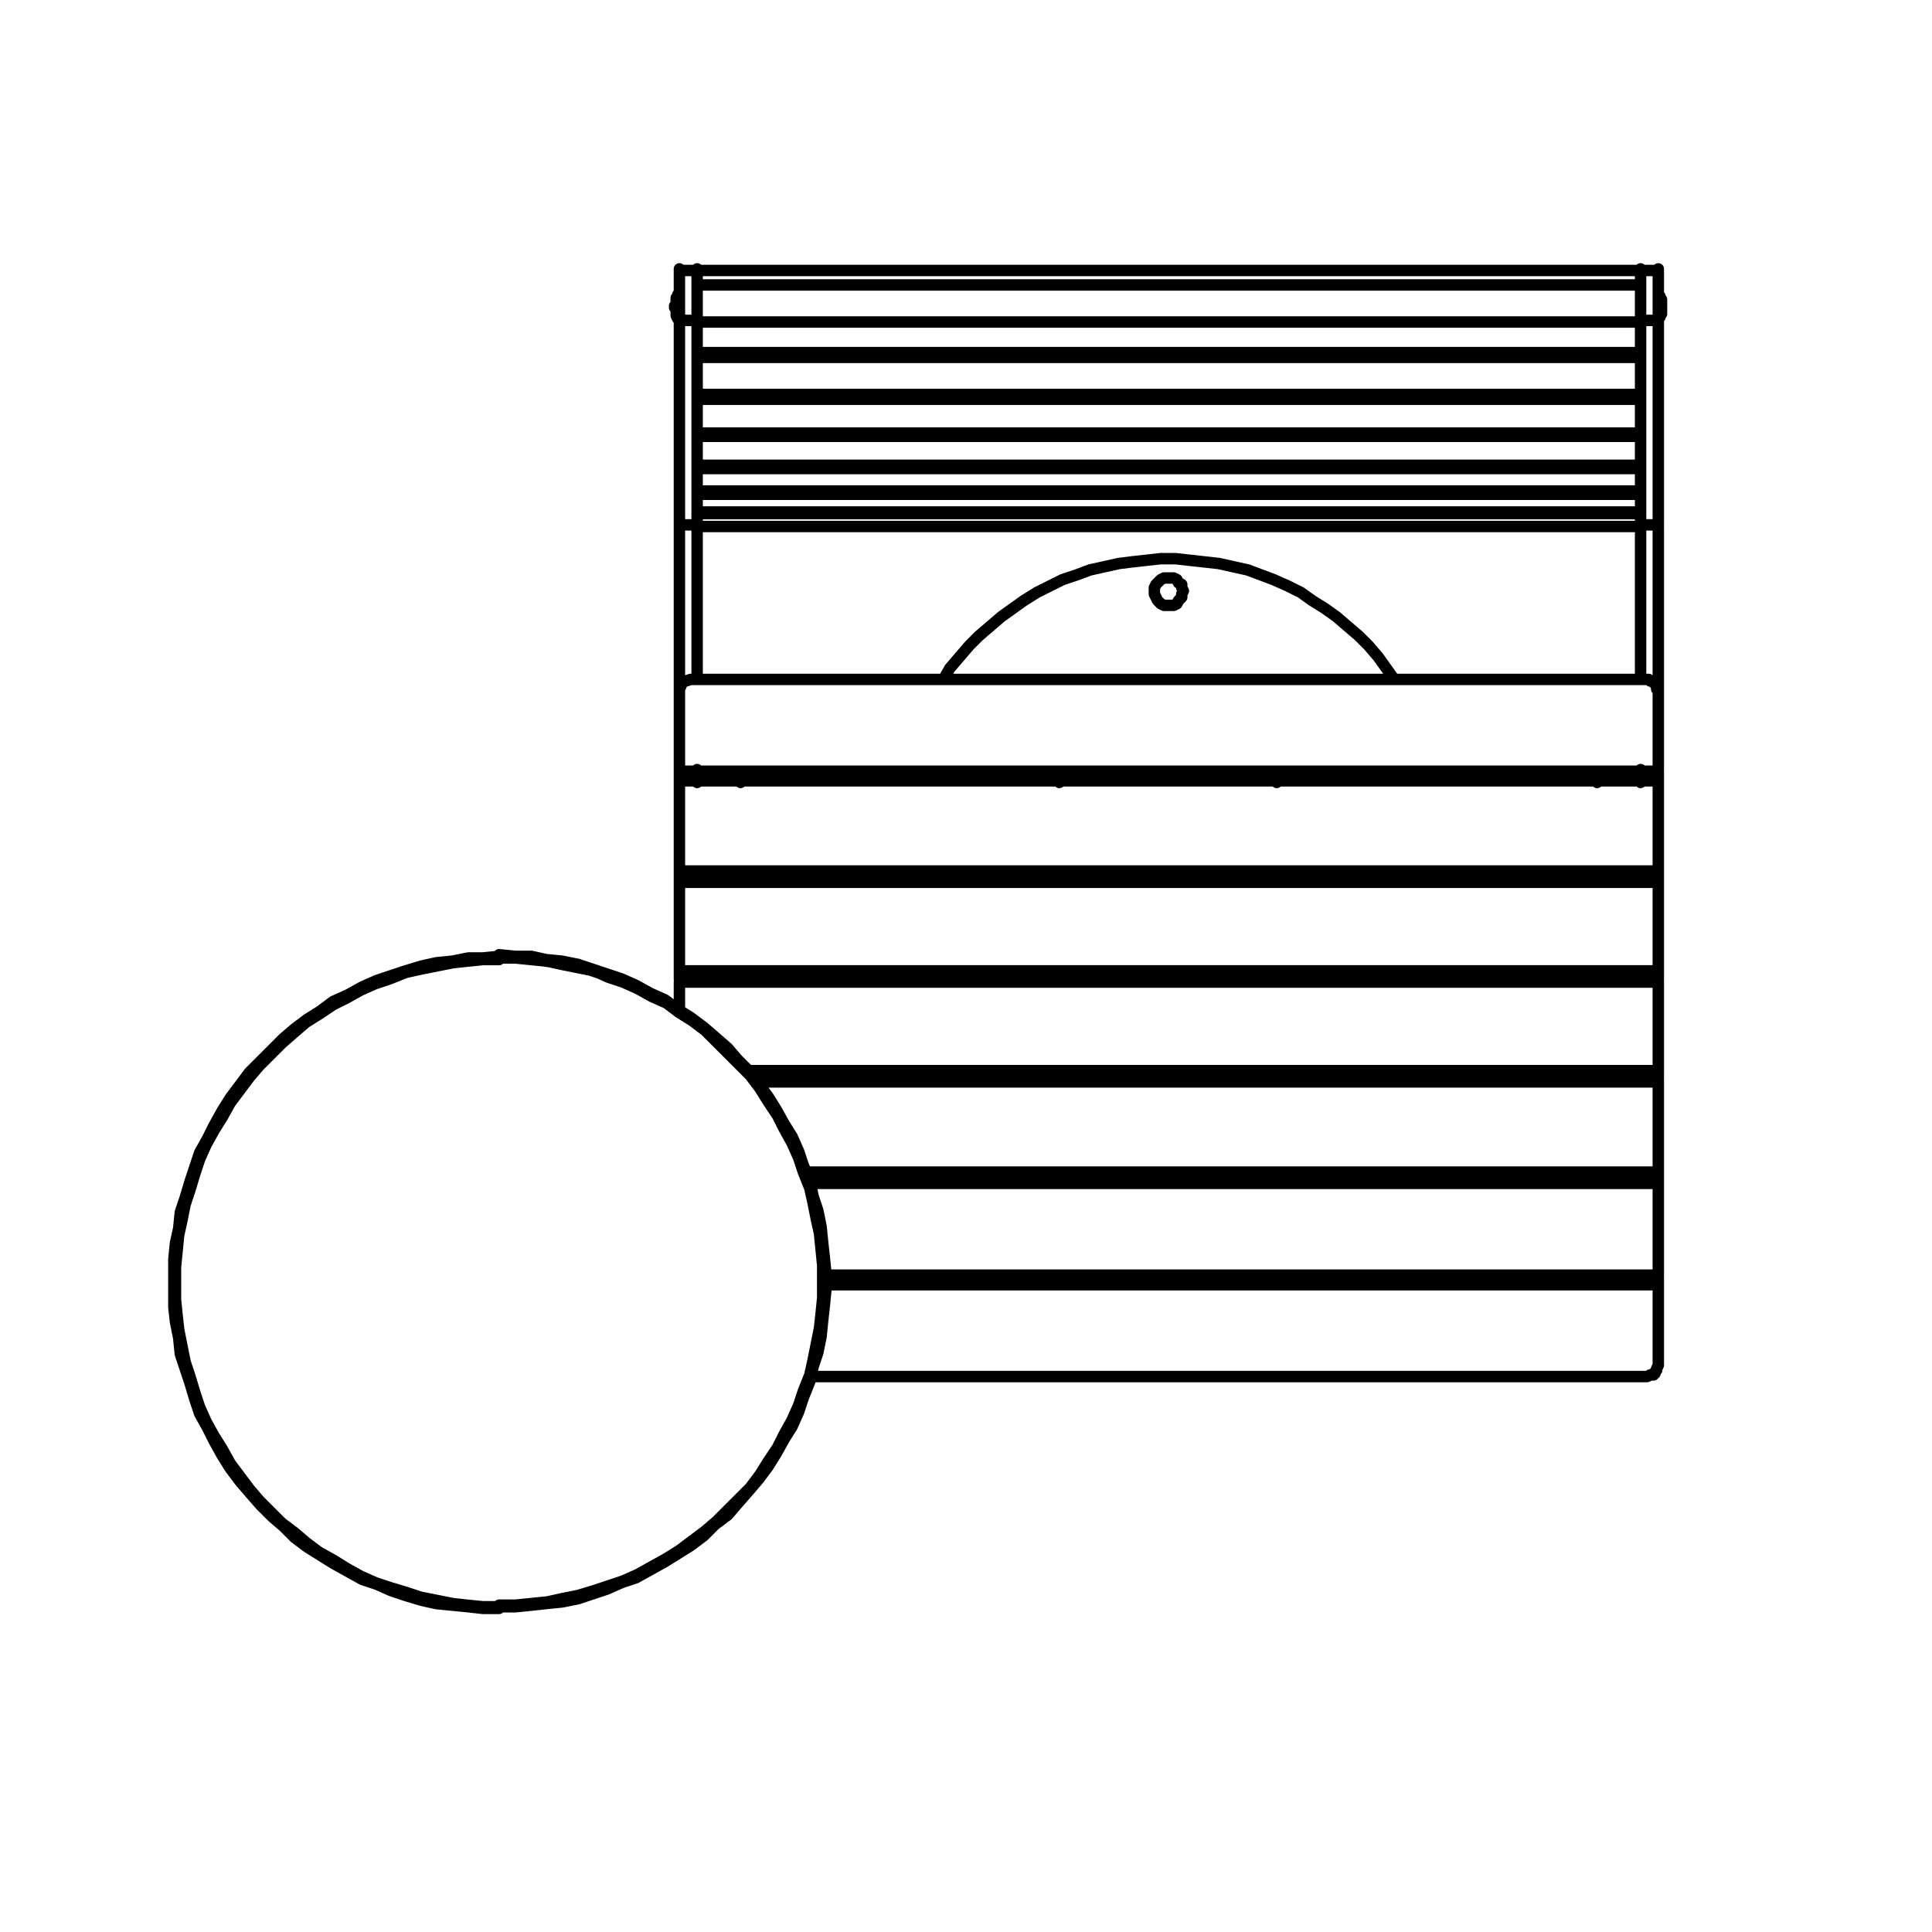 <?xml version="1.0" encoding="utf-8"?>
<!-- Generator: Adobe Illustrator 27.8.1, SVG Export Plug-In . SVG Version: 6.00 Build 0)  -->
<svg version="1.1" id="Lager_1" xmlns="http://www.w3.org/2000/svg" xmlns:xlink="http://www.w3.org/1999/xlink" x="0px" y="0px"
	 width="120px" height="120px" viewBox="0 0 120 120" style="enable-background:new 0 0 120 120;" xml:space="preserve">
<path style="fill:none;stroke:#000000;stroke-width:0.71;stroke-linecap:round;stroke-linejoin:round;" d="M68.2,79.2L68.2,79.2
	 M68.9,79.7L68.9,79.7 M101.9,48.3v-0.5 M99.2,48.4v-0.5 M99.2,48.6v-0.2 M101.9,48.6v-0.2 M99.2,48.4h2.7 M99.2,54.8v-0.4
	 M101.9,54.8v-0.4 M101.9,61v-0.3 M99.2,61v-0.3 M101.9,67.2v-0.4 M99.2,67.2v-0.4 M101.9,73.5V73 M99.2,73.5V73 M99.2,79.8v-0.6
	 M101.9,79.4v-0.2 M101.9,79.2v0.6 M101.9,73v0.5 M101.9,66.8v0.4 M101.9,60.7V61 M101.9,54.4v0.4 M101.9,47.9v0.6 M101.9,32.7v9.5
	 M103,79.3v0.5 M103,73v0.5 M103,66.9v0.3 M103,60.7v0.2 M103,54.4v0.4 M103,48v0.5 M103,32.7v10.2 M101.9,20v12.7 M103,19.9v12.7
	 M103,32.6h-1.1 M101.9,16.7v3.2 M103,16.7v3.2 M103,19.9h-1.1 M43.3,21.9h58.6 M101.9,20H43.3 M101.9,17.7H43.3 M101.9,31.8H43.3
	 M101.9,30.7H43.3 M43.3,30.5h58.6 M43.3,29.1h58.6 M43.3,28.9h58.6 M43.3,27.1h58.6 M101.9,24.5H43.3 M101.9,22.2H43.3 M43.3,26.9
	h58.6 M43.3,24.8h58.6 M43.3,32.7h58.6 M43.3,31.9h58.6 M102.3,85.5H50.4 M102.3,85.5L102.3,85.5l0.2-0.1h0.2l0.1-0.1v-0.1l0.1-0.1
	V85l0.1-0.2 M103,79.8v5 M103,79.8H51.3 M103,79.8L103,79.8 M101.9,79.8H77.1 M77.1,79.8L77.1,79.8 M77.1,79.8H77 M77,79.8L77,79.8
	 M77,79.8h-0.7 M76.3,79.8L76.3,79.8 M76.3,79.8L76.3,79.8 M76.2,79.8L76.2,79.8 M76.2,79.8H69 M69,79.8L69,79.8 M69,79.8L69,79.8
	 M68.9,79.8L68.9,79.8 M68.9,79.8h-0.7 M68.2,79.8L68.2,79.8 M68.2,79.8L68.2,79.8 M68.1,79.8L68.1,79.8 M68.1,79.8H51.3 M68.2,79.2
	L68.2,79.2 M68.8,79.2L68.8,79.2 M76.9,79.2L76.9,79.2 M76.3,79.2L76.3,79.2 M103,73.5v5.7 M103,73.5H50.3 M68.1,79.2H51.3
	 M68.1,79.2L68.1,79.2 M68.2,79.2L68.2,79.2 M68.3,79.2L68.3,79.2 M68.3,79.2L68.3,79.2 M68.3,79.2h0.2 M68.5,79.2h0.3 M68.9,79.2
	L68.9,79.2 M68.9,79.2L68.9,79.2 M68.8,79.2L68.8,79.2 M68.9,79.2L68.9,79.2 M76.2,79.2H69 M76.2,79.2L76.2,79.2 M76.2,79.2h0.2
	 M76.4,79.2L76.4,79.2 M76.4,79.2L76.4,79.2 M76.4,79.2h0.2 M76.6,79.2h0.3 M77,79.2L77,79.2 M77,79.2L77,79.2 M76.9,79.2L76.9,79.2
	 M77,79.2h0.1 M103,79.2H77.1 M103,79.2L103,79.2 M103,79.2H51.3 M42.2,54.1v0.3 M101.9,54.4H43.3 M103,54.1v0.3 M42.2,48.5v5.6
	 M103,54.1H42.2 M103,48.5v5.6 M103,48.5H42.2 M42.2,60.3v0.4 M101.9,60.7H43.3 M103,60.3v0.4 M42.2,54.8v5.5 M103,60.3H42.2
	 M103,54.8v5.5 M103,54.8H42.2 M42.2,61v1.8 M103,61v5.5 M103,61H42.2 M101.9,66.8H46.6 M103,66.5v0.3 M103,66.5H46.4 M103,67.2v5.6
	 M103,67.2H46.9 M101.9,73H50.1 M103,72.8V73 M103,72.8H50.1 M42.2,47.9v-5 M103,47.9v-5 M103,42.9l-0.1-0.1v-0.2l-0.1-0.1v-0.1
	l-0.1-0.1h-0.2l-0.1-0.1h-0.1 M42.9,42.2h59.4 M42.9,42.2L42.9,42.2l-0.3,0.1h-0.1l-0.1,0.1l-0.1,0.1v0.1l-0.1,0.2v0.1 M103,47.9
	L103,47.9 M42.2,47.9H103 M42.2,47.9L42.2,47.9 M42.2,47.9H103 M43.3,60.6v0.3 M43.3,54.3v0.4 M43.3,47.8v0.6 M43.3,32.6v9.5
	 M42.2,60.6v0.2 M42.2,54.4v0.4 M42.2,48v0.5 M42.2,32.7v10.2 M43.3,20v12.7 M42.2,19.9v12.7 M43.3,32.6h-1.1 M43.3,16.7v3.2
	 M42.2,16.7v3.2 M43.3,19.9h-1.1 M89.2,54.7v-0.4 M86.6,60.9L86.6,60.9l0.2-0.3 M79.3,67l0.5-0.2 M65.4,66.8l0.4,0.2 M58.4,60.7
	l0.1,0.2l0.1,0.1 M56,54.4v0.4 M56.1,47.9V48L56,48.5 M86.6,42.2l-0.5-0.7l-0.5-0.7L85,40.1l-0.6-0.6l-0.7-0.6L83,38.3l-0.7-0.5
	l-0.8-0.5l-0.7-0.5L80,36.4L79.1,36l-0.8-0.3l-0.8-0.3l-0.9-0.2L75.7,35l-0.9-0.1l-0.9-0.1L73,34.7h-0.9l-0.9,0.1l-0.9,0.1L69.5,35
	l-0.9,0.2l-0.9,0.2l-0.8,0.3L66,36l-0.8,0.4l-0.8,0.4l-0.8,0.5l-0.7,0.5l-0.7,0.5l-0.7,0.6l-0.7,0.6l-0.6,0.6l-0.6,0.7L59,41.5
	l-0.4,0.7 M89.2,48.5L89.1,48v-0.1 M73.5,36.7l-0.1-0.2v-0.2l-0.2-0.1L73.1,36l-0.2-0.1h-0.6L72.1,36l-0.2,0.2l-0.1,0.1l-0.1,0.2
	v0.2 M71.7,36.7v0.2l0.1,0.2l0.1,0.2l0.2,0.2l0.2,0.1h0.6l0.2-0.1l0.1-0.2l0.2-0.2v-0.2l0.1-0.2 M65.8,48.4v-0.5 M79.3,48.4v-0.5
	 M79.3,48.6v-0.2 M65.8,48.6v-0.2 M65.8,48.4h13.5 M65.8,54.8v-0.4 M79.3,54.8v-0.4 M65.8,61v-0.3 M79.3,61v-0.3 M65.8,67.2v-0.4
	 M79.3,67.2v-0.4 M65.8,73.5V73 M79.3,73.5V73 M79.3,79.8v-0.6 M65.8,79.8v-0.6 M69,79.2L69,79.2l0.1,0.2v0.3L69,79.8 M68.1,79.8
	L68,79.7v-0.3l0.1-0.2 M77.1,79.2v0.2l0.1,0.1l-0.1,0.2v0.1 M76.2,79.8L76.2,79.8l-0.1-0.4l0.1-0.2 M46,48.4v-0.5 M43.3,48.1v-0.2
	 M43.3,48.6v-0.2 M46,48.6v-0.2 M43.3,48.4H46 M46,54.8v-0.4 M46,61v-0.3 M43.3,61v-0.3 M103.2,19.1L103.2,19.1 M103.2,19L103.2,19
	 M103,18.6L103,18.6 M103,18.3v0.3 M103.2,18.9v-0.2h-0.1l-0.1-0.1 M103,19.7h0.1v-0.2h0.1v-0.4 M103,18.8l0.1,0.1h0.1v0.2
	 M103,19.7v0.1 M103,18.8v0.9 M103,18.8L103,18.8 M41.9,19L41.9,19l0.1-0.1v-0.4l0.1-0.1v-0.1 M42.1,19L42.1,19h-0.2 M42.1,19.8
	L42.1,19.8L42,19.6v-0.4l-0.1-0.1V19 M42.2,18.3L42.2,18.3 M42.1,19v-0.7 M42.1,19.8V19 M42.1,19.8L42.1,19.8 M51.3,79.7v-0.5
	l-0.1-1l-0.1-1L51,76.3l-0.2-1l-0.3-0.9l-0.2-1l-0.4-0.9l-0.3-0.9l-0.4-0.9l-0.5-0.8L48.2,69l-0.5-0.8l-0.6-0.8l-0.6-0.8l-0.7-0.7
	l-0.6-0.7l-0.8-0.7l-0.7-0.6l-0.8-0.6l-0.8-0.5l-0.8-0.6l-0.9-0.4l-0.9-0.5l-0.9-0.4l-0.9-0.3l-0.9-0.3L35.9,60l-1-0.2l-1-0.1
	L33,59.5h-1l-1-0.1 M31,59.4L31,59.4 M31,59.4l-1,0.1h-0.9l-1,0.2l-1,0.1L26.2,60l-1,0.3l-0.9,0.3l-0.9,0.3l-0.9,0.4l-0.9,0.5
	l-0.9,0.4l-0.8,0.6l-0.8,0.5l-0.8,0.6l-0.7,0.6l-0.7,0.7l-0.7,0.7l-0.7,0.7l-0.6,0.8l-0.6,0.8L13.8,69l-0.5,0.9l-0.4,0.8l-0.5,0.9
	l-0.3,0.9l-0.3,0.9l-0.3,1l-0.3,0.9l-0.1,1l-0.2,0.9l-0.1,1v1.5 M31,99.7h1l1-0.1l1-0.1l0.9-0.2l1-0.2l1-0.3l0.9-0.3l0.9-0.3
	l0.9-0.4l0.9-0.5l0.9-0.5l0.8-0.5l0.8-0.6l0.8-0.6l0.7-0.6l0.7-0.7l0.7-0.7l0.7-0.7l0.6-0.8l0.5-0.8l0.6-0.9l0.4-0.8l0.5-0.9
	l0.4-0.9l0.3-0.9l0.4-1l0.2-0.9l0.2-1l0.2-1l0.1-0.9l0.1-1v-2l-0.1-1l-0.1-1l-0.2-0.9l-0.2-1l-0.2-0.9l-0.4-1l-0.3-0.9L49.2,71
	l-0.5-0.9l-0.4-0.8l-0.6-0.9l-0.5-0.8l-0.6-0.8l-0.7-0.7l-0.7-0.7l-0.7-0.7L43.8,64L43,63.4l-0.8-0.5l-0.8-0.6l-0.9-0.4l-0.9-0.5
	L38.7,61l-0.9-0.3l-0.9-0.4l-1-0.2l-1-0.2L34,59.7l-1-0.1l-1-0.1h-1 M31,59.3l1,0.1h1l0.9,0.2l1,0.1l1,0.2l0.9,0.3l0.9,0.3l0.9,0.3
	l0.9,0.4l0.9,0.5l0.9,0.4l0.8,0.6l0.8,0.5l0.8,0.6l0.7,0.6l0.8,0.7l0.6,0.7l0.7,0.7l0.6,0.8l0.6,0.8l0.5,0.8l0.5,0.9l0.5,0.8
	l0.4,0.9l0.3,0.9l0.4,0.9l0.2,1l0.3,0.9l0.2,1l0.1,1l0.1,0.9l0.1,1v1l-0.1,1L51.1,82L51,83l-0.2,1l-0.3,0.9l-0.2,0.9l-0.4,1
	l-0.3,0.9l-0.4,0.9l-0.5,0.8l-0.5,0.9l-0.5,0.8l-0.6,0.8l-0.6,0.7l-0.7,0.8l-0.6,0.7l-0.8,0.6l-0.7,0.7L42.9,96l-0.8,0.5L41.3,97
	l-0.9,0.5L39.5,98l-0.9,0.3l-0.9,0.4L36.8,99l-0.9,0.3l-1,0.2l-1,0.1L33,99.7l-1,0.1h-1 M31,99.8v0.1 M31,59.6h-1l-1,0.1l-0.9,0.1
	l-1,0.2l-1,0.2l-0.9,0.2l-1,0.4l-0.9,0.3l-0.9,0.4L21.5,62l-0.8,0.4L19.8,63L19,63.5l-0.7,0.6l-0.8,0.7l-0.7,0.7l-0.7,0.7l-0.6,0.7
	l-0.6,0.8l-0.6,0.8l-0.5,0.9l-0.5,0.8l-0.5,0.9L12.4,72l-0.3,0.9l-0.3,1l-0.3,0.9l-0.2,1l-0.2,0.9l-0.1,1l-0.1,1v2l0.1,1l0.1,0.9
	l0.2,1l0.2,1l0.3,0.9l0.3,1l0.3,0.9l0.4,0.9l0.5,0.9l0.5,0.8l0.5,0.9l0.6,0.8l0.6,0.8l0.6,0.7l0.7,0.7l0.7,0.7l0.8,0.6l0.7,0.6
	l0.8,0.6l0.9,0.5l0.8,0.5l0.9,0.5l0.9,0.4l0.9,0.3l1,0.3l0.9,0.3l1,0.2l1,0.2l0.9,0.1l1,0.1h1 M31,59.6v-0.2 M31,99.9h-1l-0.9-0.1
	l-1-0.1l-1-0.1l-0.9-0.2l-1-0.3l-0.9-0.3l-0.9-0.4l-0.9-0.3l-0.9-0.5l-0.9-0.5l-0.8-0.5l-0.8-0.5l-0.8-0.6l-0.7-0.7l-0.7-0.6
	l-0.7-0.7l-0.7-0.8L14.9,92l-0.6-0.8l-0.5-0.8l-0.5-0.9l-0.4-0.8l-0.5-0.9l-0.3-0.9l-0.3-1L11.5,85l-0.3-0.9l-0.1-1l-0.2-1l-0.1-0.9
	v-3l0.1-0.9l0.2-1l0.1-1l0.3-0.9l0.3-1l0.3-0.9l0.3-0.9l0.5-0.9l0.4-0.8l0.5-0.9l0.5-0.8l0.6-0.8l0.6-0.8l0.7-0.7l0.7-0.7l0.7-0.7
	l0.7-0.6l0.8-0.6l0.8-0.5l0.8-0.6l0.9-0.4l0.9-0.5l0.9-0.4l0.9-0.3l0.9-0.3l1-0.3l0.9-0.2l1-0.1l1-0.2H30l1-0.1 M77,79.2l0.1,0.1
	l0.1,0.1v0.2 M76.9,79.2l0.1,0.1l0.1,0.2v0.1L77,79.8 M76.3,79.8L76.3,79.8l-0.1-0.2v-0.1l0.1-0.2v-0.1 M76.1,79.6v-0.3l0.1-0.1
	 M68,79.6L68,79.6 M68.2,79.8L68.2,79.8l-0.1-0.2v-0.1l0.1-0.2 M68.9,79.8L68.9,79.8 M68.8,79.2l0.1,0.2l0.1,0.1v0.2l-0.1,0.1
	 M68.2,79.3v-0.1 M69,79.8L69,79.8 M69.1,79.6L69.1,79.6 M103,16.8h-1.1 M101.9,16.8H43.3 M43.3,16.8h-1.1 M103,19.8l0.1-0.1v-0.1
	l0.1-0.1v-0.3 M103,18.3L103,18.3 M103.2,18.9v-0.3l-0.1-0.1v-0.1l-0.1-0.1 M103,19.8L103,19.8 M51.3,79.6L51.3,79.6 M10.8,79.6
	L10.8,79.6"/>
</svg>
